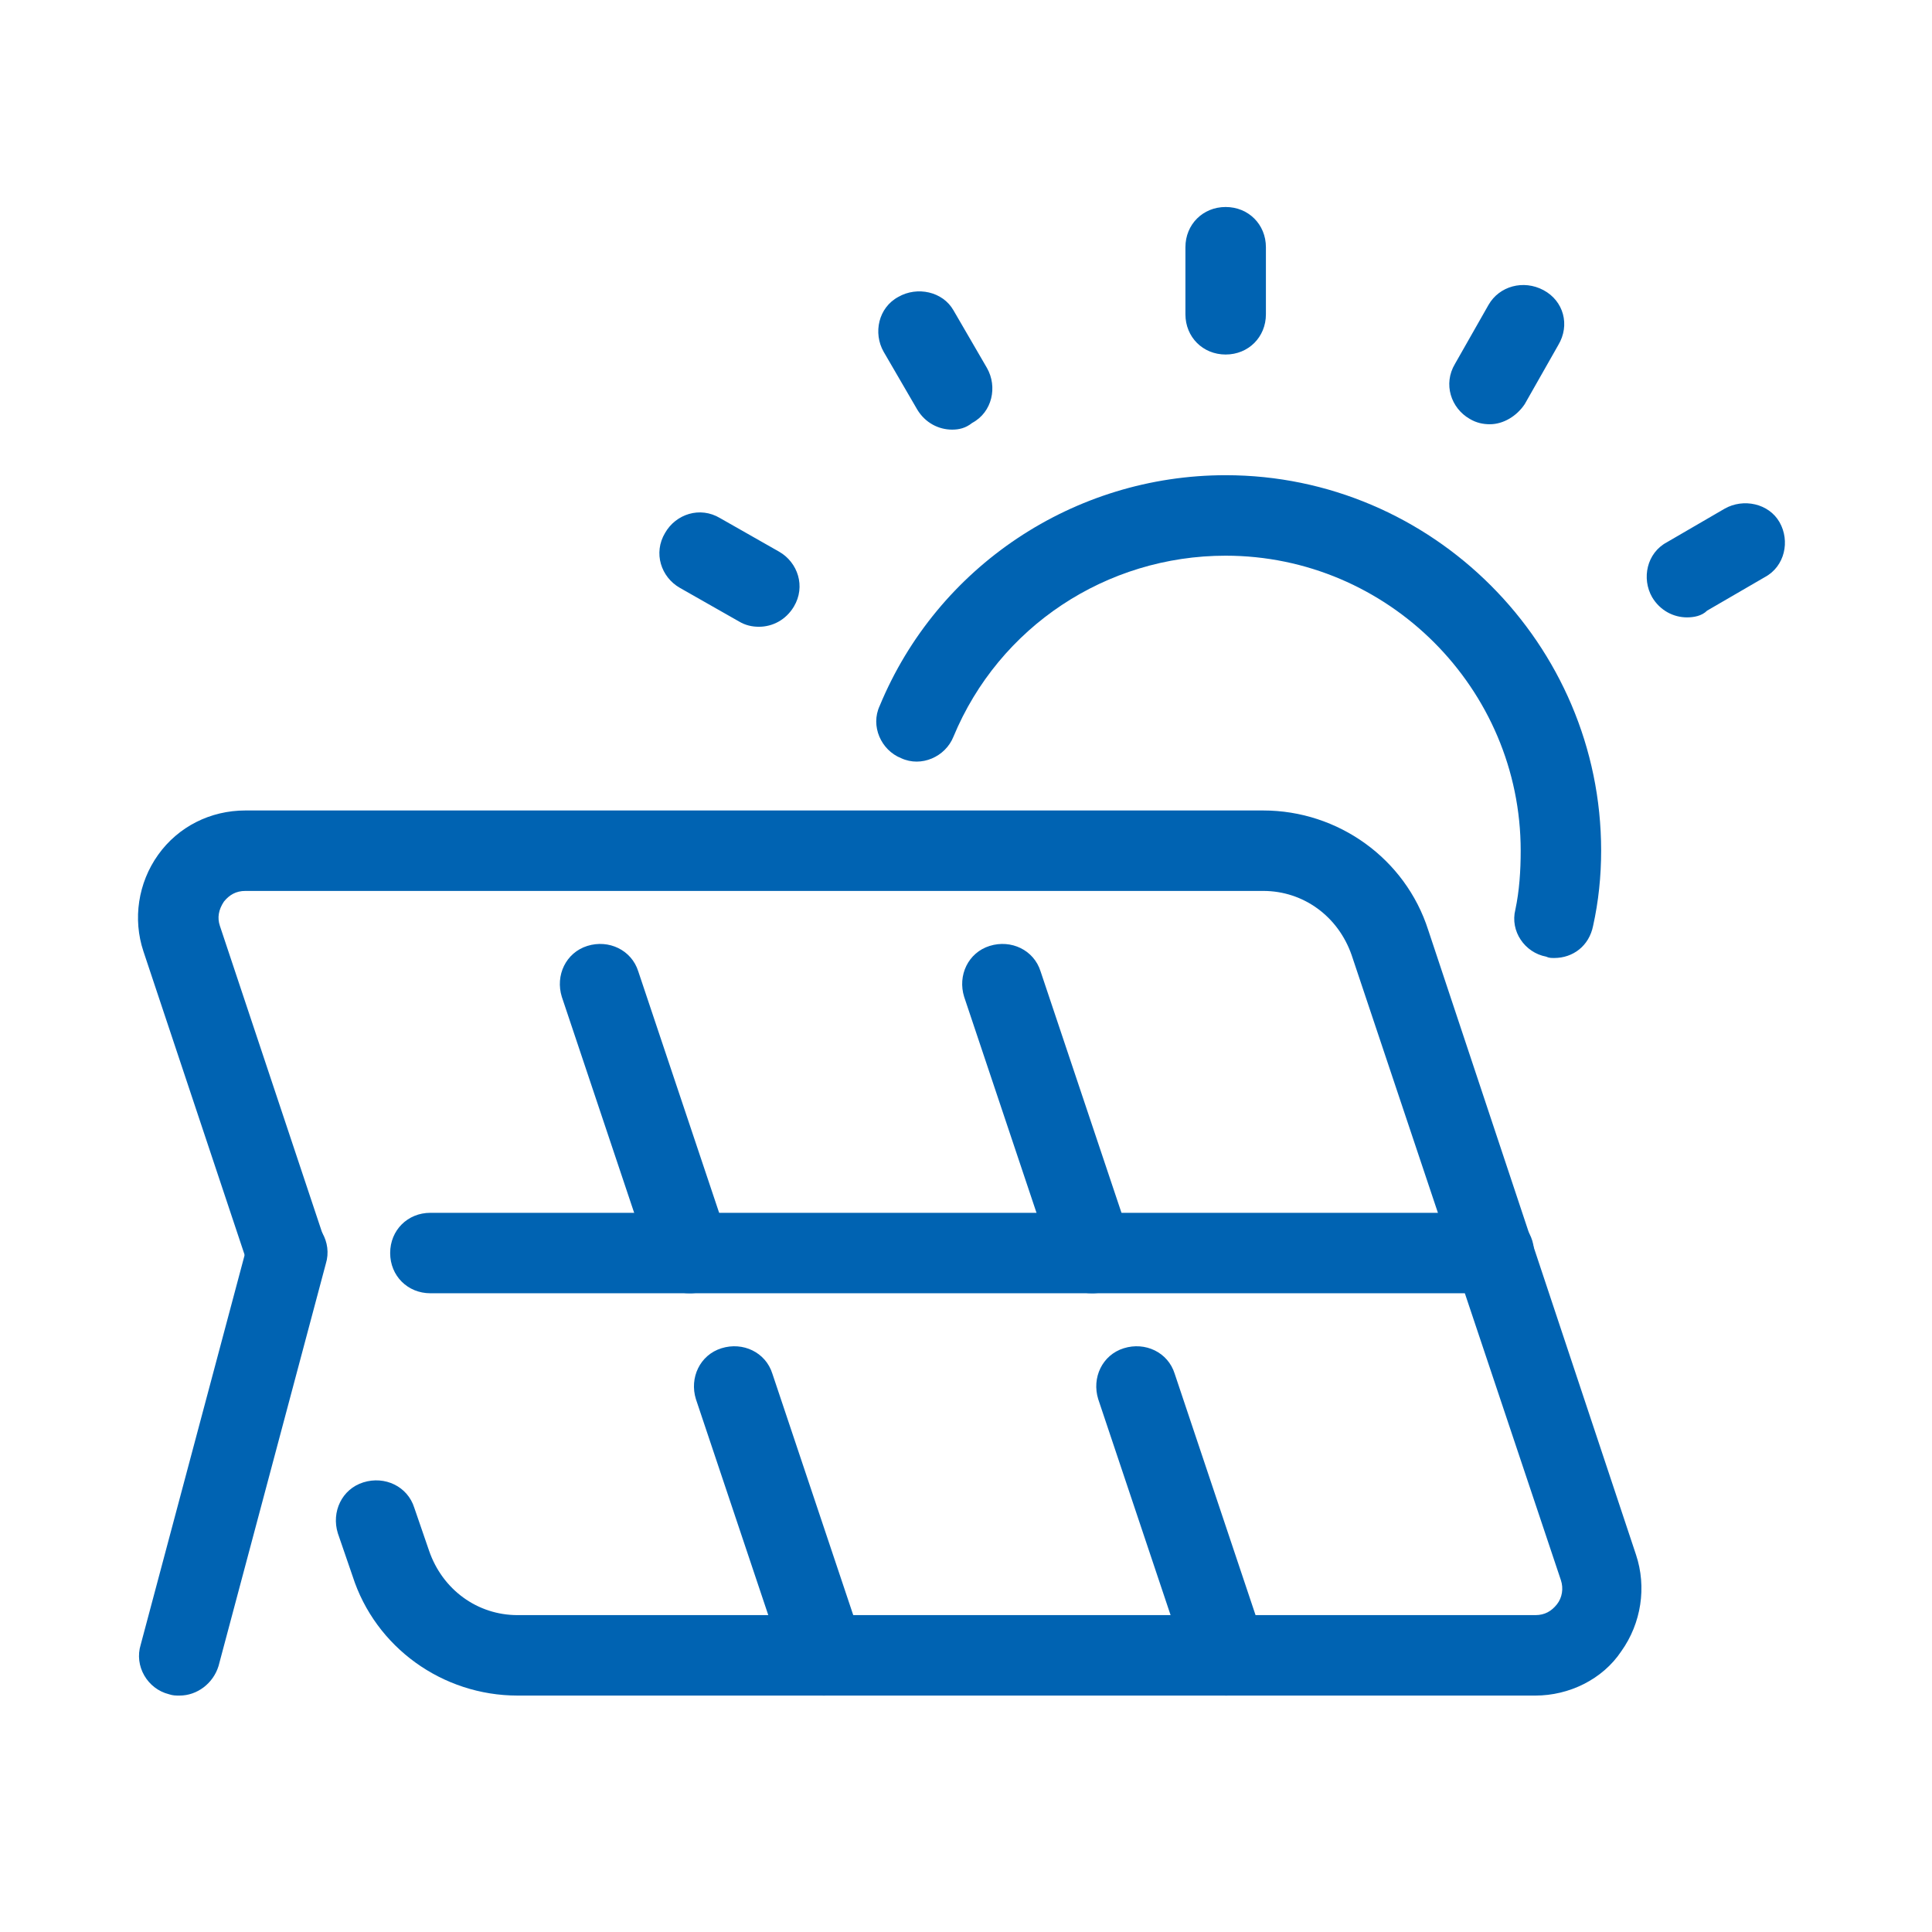 <svg width="56" height="56" viewBox="0 0 56 56" fill="none" xmlns="http://www.w3.org/2000/svg">
<path d="M45.05 27.768C44.972 27.768 44.894 27.768 44.817 27.729C44.195 27.613 43.767 26.991 43.923 26.369C44.039 25.824 44.078 25.241 44.078 24.658C44.078 19.955 40.23 16.107 35.526 16.107C32.067 16.107 28.957 18.167 27.636 21.354C27.402 21.937 26.703 22.248 26.119 21.976C25.536 21.743 25.226 21.043 25.498 20.46C27.169 16.418 31.134 13.774 35.526 13.774C41.513 13.774 46.41 18.672 46.41 24.658C46.41 25.397 46.333 26.135 46.177 26.835C46.061 27.418 45.594 27.768 45.05 27.768Z" fill="#0063B2"/>
<path d="M44.505 49.147H15.002C12.825 49.147 10.882 47.748 10.221 45.688L9.793 44.444C9.599 43.822 9.91 43.161 10.532 42.967C11.154 42.772 11.815 43.083 12.009 43.705L12.437 44.949C12.825 46.076 13.836 46.815 15.002 46.815H44.505C44.778 46.815 44.972 46.698 45.127 46.504C45.283 46.31 45.322 46.038 45.244 45.804L39.18 27.69C38.791 26.563 37.781 25.824 36.615 25.824H7.111C6.839 25.824 6.645 25.941 6.489 26.135C6.334 26.369 6.295 26.602 6.373 26.835L9.405 35.931C9.599 36.553 9.288 37.214 8.666 37.408C8.044 37.602 7.383 37.291 7.189 36.669L4.157 27.574C3.846 26.641 4.001 25.591 4.585 24.775C5.168 23.959 6.101 23.492 7.111 23.492H36.615C38.791 23.492 40.735 24.892 41.396 26.952L47.421 45.066C47.732 45.999 47.576 47.048 46.993 47.864C46.449 48.681 45.477 49.147 44.505 49.147Z" fill="#0063B2"/>
<path d="M43.3 37.486H12.475C11.815 37.486 11.309 36.98 11.309 36.32C11.309 35.659 11.815 35.154 12.475 35.154H43.3C43.961 35.154 44.467 35.659 44.467 36.32C44.467 36.98 43.961 37.486 43.3 37.486ZM35.526 49.147C35.021 49.147 34.593 48.836 34.438 48.331L31.833 40.557C31.639 39.935 31.95 39.274 32.572 39.08C33.194 38.885 33.855 39.196 34.049 39.818L36.653 47.592C36.848 48.214 36.537 48.875 35.915 49.069C35.759 49.147 35.643 49.147 35.526 49.147Z" fill="#0063B2"/>
<path d="M31.639 37.486C31.134 37.486 30.706 37.175 30.551 36.669L27.947 28.895C27.752 28.273 28.063 27.613 28.685 27.418C29.307 27.224 29.968 27.535 30.162 28.157L32.767 35.931C32.961 36.553 32.65 37.214 32.028 37.408C31.872 37.486 31.756 37.486 31.639 37.486ZM23.865 49.147C23.36 49.147 22.932 48.836 22.777 48.331L20.172 40.557C19.978 39.935 20.289 39.274 20.911 39.08C21.533 38.885 22.194 39.196 22.388 39.818L24.992 47.592C25.187 48.214 24.876 48.875 24.254 49.069C24.098 49.147 23.982 49.147 23.865 49.147ZM19.978 37.486C19.473 37.486 19.045 37.175 18.889 36.669L16.285 28.895C16.091 28.273 16.402 27.613 17.024 27.418C17.645 27.224 18.306 27.535 18.501 28.157L21.105 35.931C21.299 36.553 20.988 37.214 20.366 37.408C20.211 37.486 20.094 37.486 19.978 37.486ZM5.207 49.147C5.09 49.147 5.012 49.147 4.896 49.108C4.274 48.953 3.885 48.292 4.079 47.67L7.189 36.009C7.345 35.387 8.005 34.998 8.627 35.192C9.249 35.348 9.638 36.009 9.444 36.631L6.334 48.292C6.178 48.797 5.712 49.147 5.207 49.147ZM35.526 10.276C34.866 10.276 34.36 9.77 34.36 9.11V7.166C34.36 6.505 34.866 6 35.526 6C36.187 6 36.693 6.505 36.693 7.166V9.11C36.693 9.77 36.187 10.276 35.526 10.276ZM27.597 12.453C27.208 12.453 26.819 12.258 26.586 11.87L25.614 10.198C25.303 9.654 25.459 8.915 26.042 8.604C26.586 8.293 27.325 8.449 27.636 8.993L28.607 10.665C28.918 11.209 28.763 11.947 28.18 12.258C27.985 12.414 27.791 12.453 27.597 12.453ZM21.999 18.167C21.805 18.167 21.61 18.128 21.416 18.011L19.706 17.039C19.162 16.729 18.928 16.029 19.278 15.446C19.589 14.902 20.289 14.668 20.872 15.018L22.582 15.99C23.126 16.301 23.36 17.001 23.01 17.584C22.777 17.972 22.388 18.167 21.999 18.167ZM43.184 12.297C42.99 12.297 42.795 12.258 42.601 12.142C42.057 11.831 41.824 11.131 42.173 10.548L43.145 8.838C43.456 8.293 44.156 8.099 44.739 8.41C45.322 8.721 45.516 9.421 45.166 10.004L44.195 11.714C43.962 12.064 43.573 12.297 43.184 12.297ZM48.898 17.895C48.51 17.895 48.121 17.7 47.888 17.311C47.577 16.767 47.732 16.029 48.315 15.718L49.987 14.746C50.531 14.435 51.269 14.591 51.58 15.135C51.891 15.679 51.736 16.418 51.153 16.729L49.481 17.7C49.326 17.856 49.093 17.895 48.898 17.895Z" fill="#0063B2"/>
</svg>

